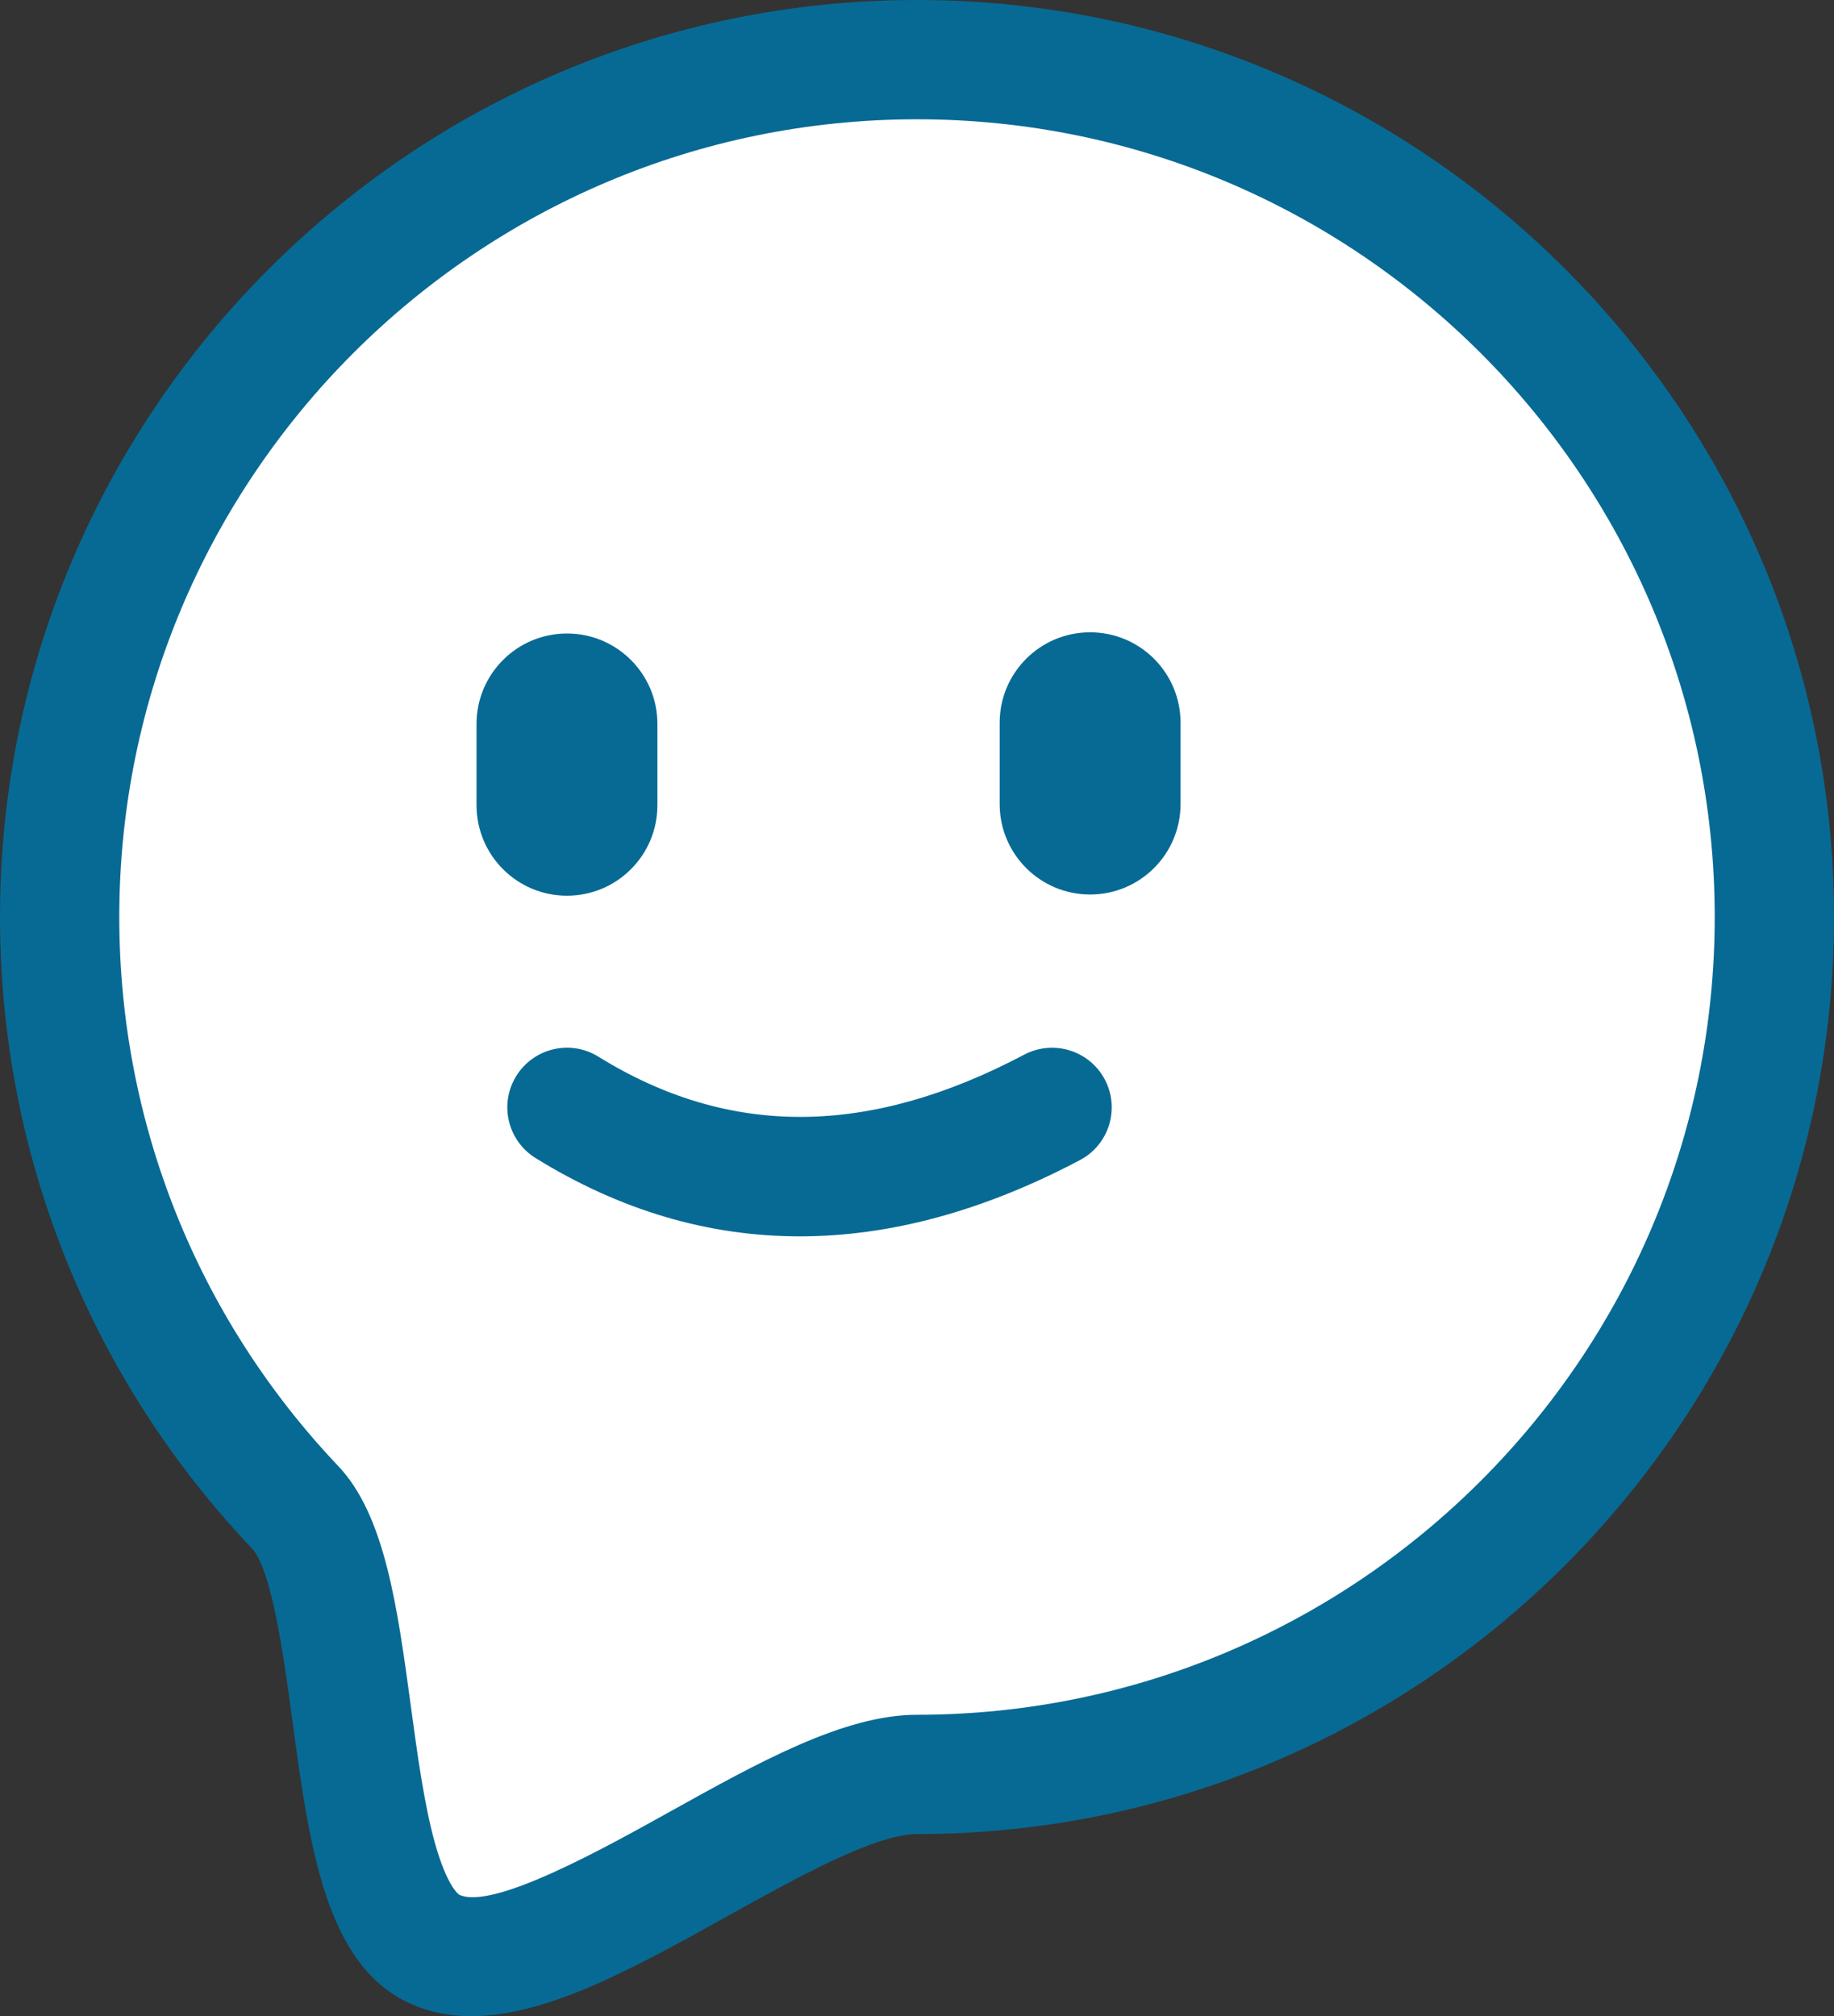 <?xml version="1.0" encoding="UTF-8"?>
<svg xmlns="http://www.w3.org/2000/svg" id="Layer_2" data-name="Layer 2" viewBox="0 0 246 270.43">
  <rect x="0" y="0" width="246" height="270.43" fill="#333333" stroke="none"/>
  <defs>
    <style>
      .cls-1, .cls-2 {
        fill-rule: evenodd;
      }

      .cls-1, .cls-3 {
        fill: #076a94;
      }

      .cls-2 {
        fill: #fff;
      }
    </style>
  </defs>
  <g id="Layer_1-2" data-name="Layer 1">
    <g id="Group-14-Copy-2">
      <g id="Oval">
        <path class="cls-2" d="M123,238c-17.31,0-50.06,30.25-64.78,23.4-13.21-6.15-8.74-48.81-18.65-59.25-19.56-20.62-31.56-48.48-31.56-79.14C8,59.49,59.49,8,123,8s115,51.49,115,115-51.49,115-115,115Z"></path>
        <path class="cls-3" d="M63.24,270.43c-2.94,0-5.75-.54-8.4-1.78-11.19-5.21-13.34-21.03-15.61-37.79-1.16-8.59-2.76-20.35-5.47-23.21C11.99,184.7,0,154.64,0,123,0,55.18,55.18,0,123,0s123,55.18,123,123-55.18,123-123,123c-5.62,0-16.13,5.85-25.41,11-12.33,6.86-24.13,13.42-34.35,13.42ZM123,16c-59,0-107,48-107,107,0,27.53,10.43,53.68,29.37,73.64,6.27,6.6,7.94,18.98,9.72,32.07.88,6.52,1.8,13.27,3.23,18.43,1.67,6.01,3.26,6.99,3.28,7,4.48,2.09,19.34-6.18,28.22-11.12,12.04-6.7,23.41-13.02,33.18-13.02,59,0,107-48,107-107S182,16,123,16Z"></path>
      </g>
      <g id="Rectangle-Copy-3">
        <path class="cls-1" d="M146.22,84.81h0c-6.7,0-12.13,5.43-12.13,12.13v10.91c0,6.7,5.43,12.13,12.13,12.13h0c6.7,0,12.13-5.43,12.13-12.13v-10.91c0-6.7-5.43-12.13-12.13-12.13Z"></path>
      </g>
      <g id="Rectangle-Copy-2">
        <path class="cls-1" d="M76.05,84.97h0c-6.7,0-12.13,5.43-12.13,12.13v10.91c0,6.7,5.43,12.13,12.13,12.13h0c6.7,0,12.13-5.43,12.13-12.13v-10.91c0-6.7-5.43-12.13-12.13-12.13Z"></path>
      </g>
      <g id="Path-154">
        <path class="cls-3" d="M107.27,165.83c-12.29,0-24.12-3.5-35.43-10.5-3.76-2.33-4.92-7.26-2.59-11.01,2.33-3.76,7.26-4.92,11.01-2.59,17.54,10.86,36.23,10.77,57.12-.27,3.9-2.06,8.75-.57,10.81,3.33,2.07,3.91.57,8.75-3.33,10.81-12.91,6.82-25.46,10.23-37.59,10.23Z"></path>
      </g>
    </g>
  </g>
</svg>
